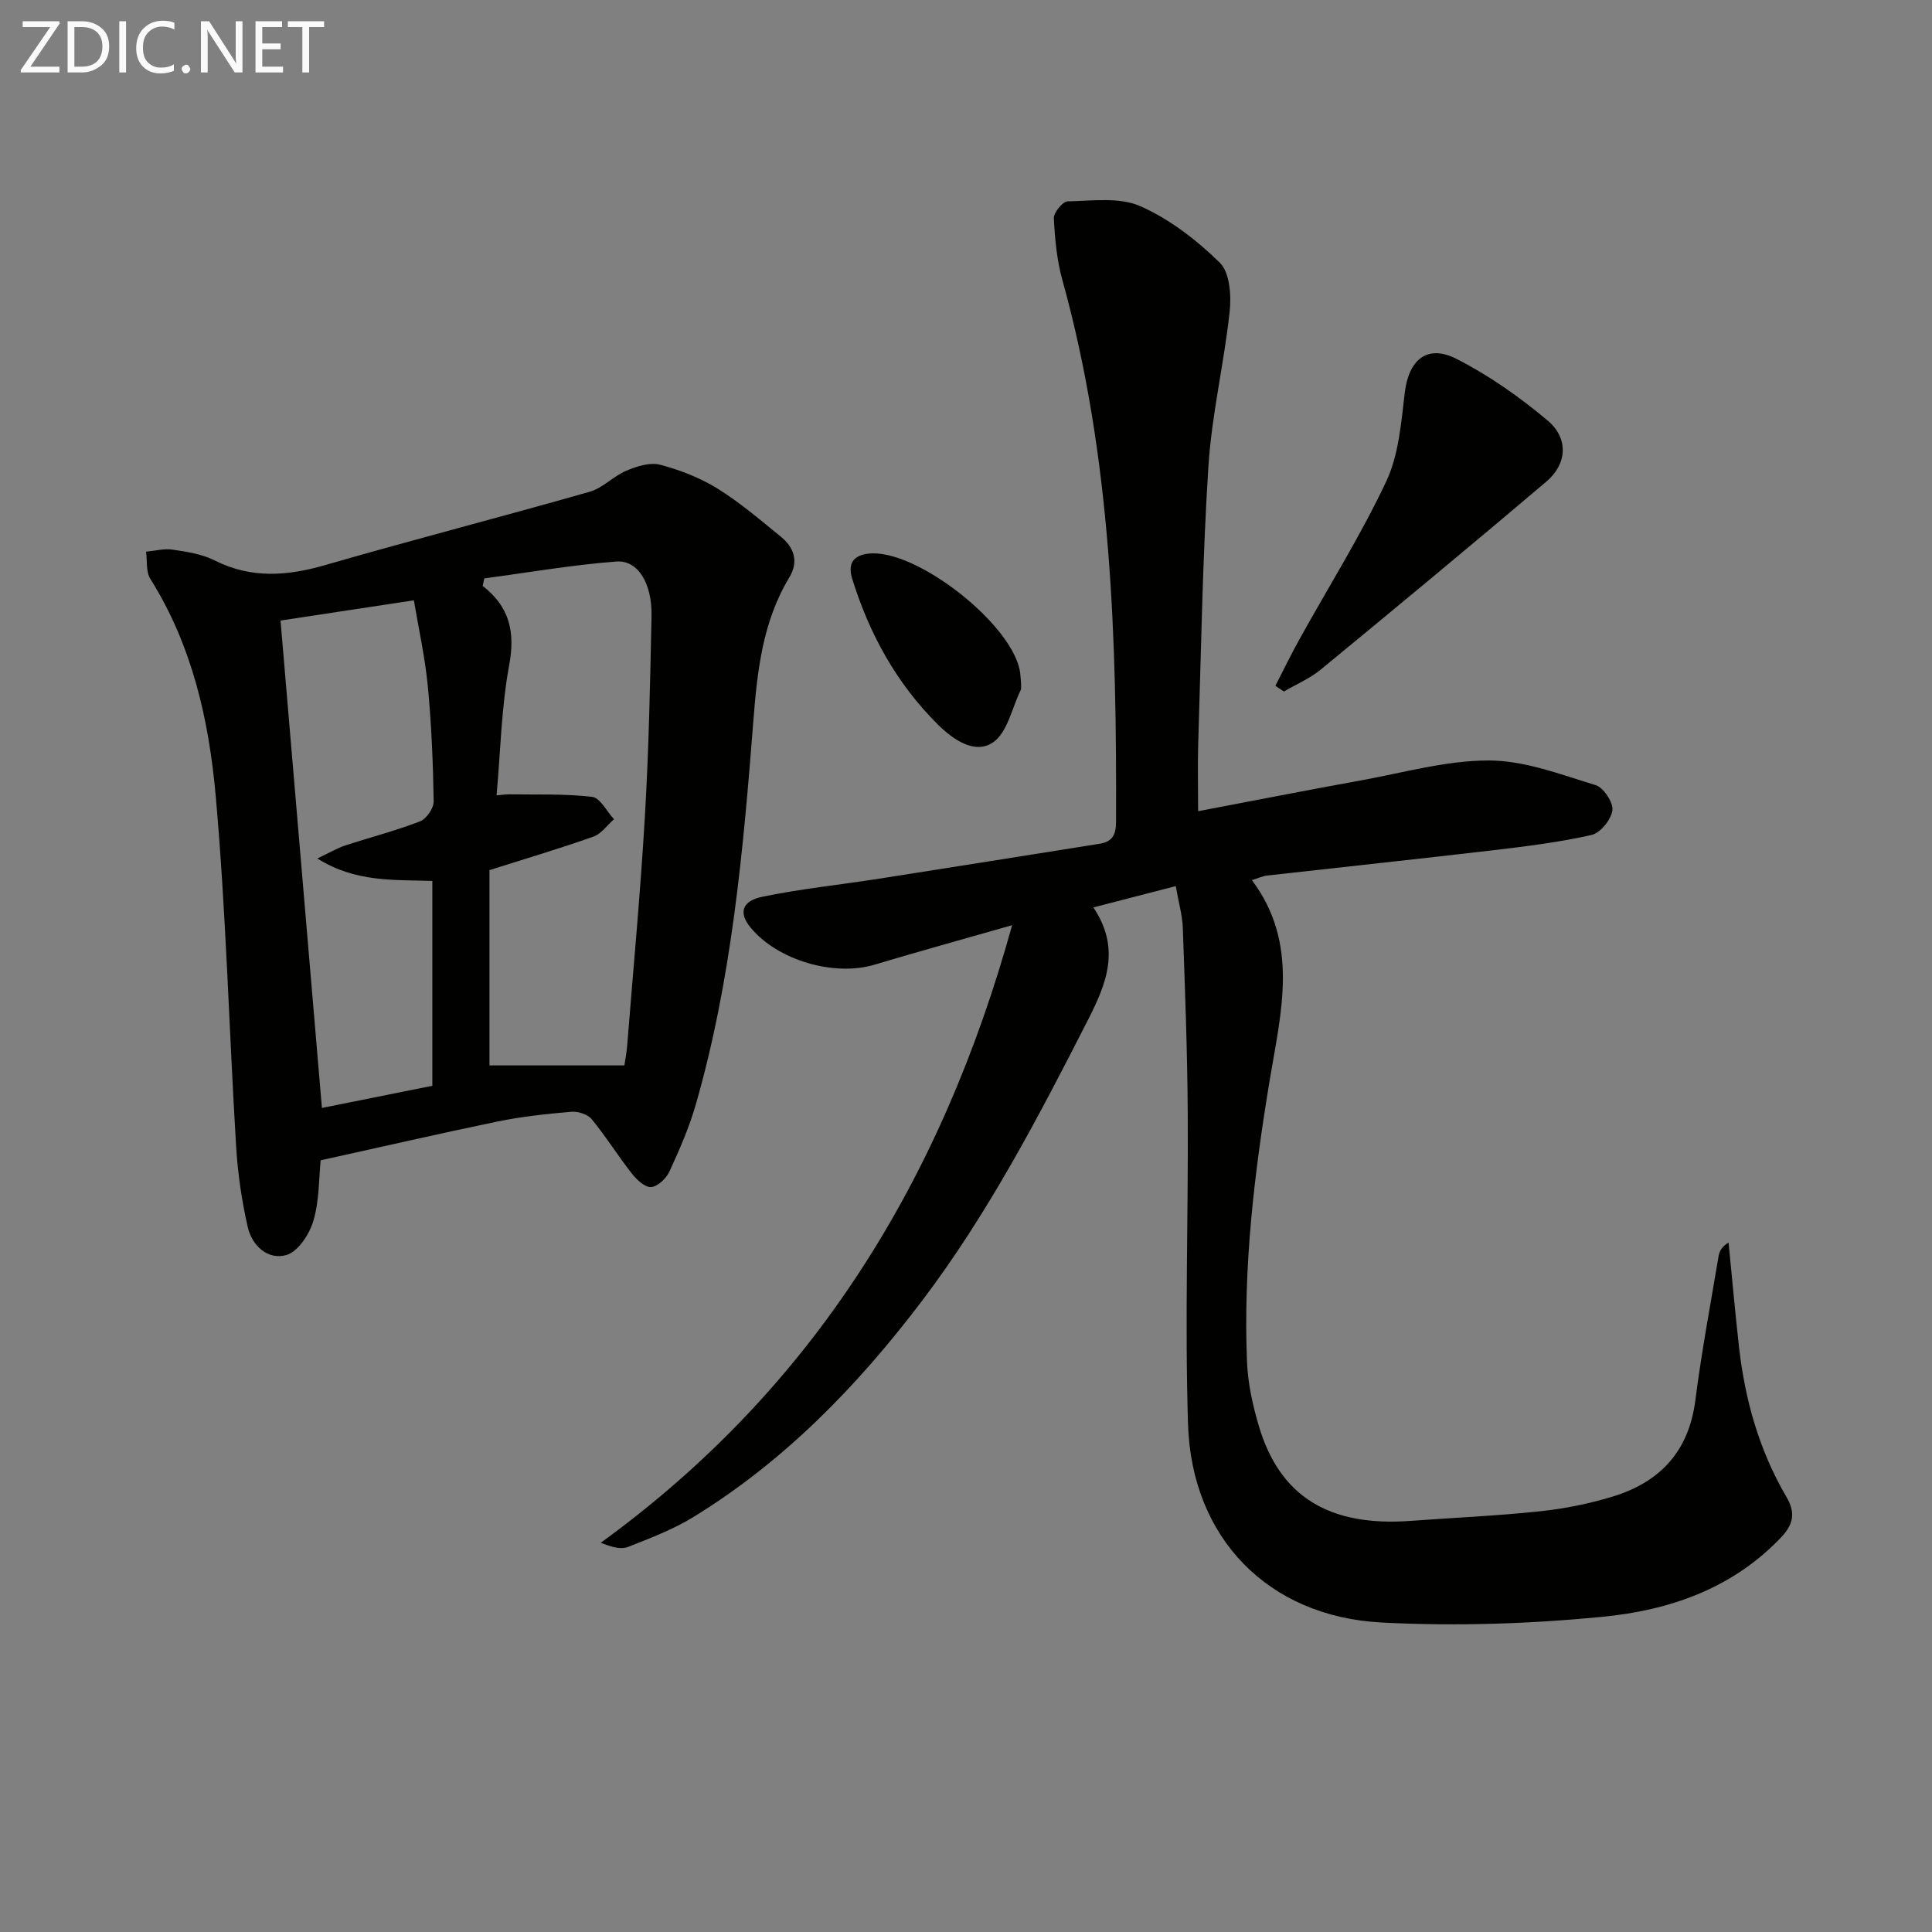 <svg enable-background="new 0 0 400 400" viewBox="0 0 400 400" xmlns="http://www.w3.org/2000/svg"><rect x="0" y="0" width="400" height="400" fill="#808080" stroke="none"/><path d="m209.55 191.55c-10.4 2.97-19.48 5.48-28.5 8.18-8.38 2.5-20.09-.92-25.66-7.7-2.47-3.01-1.87-5.48 2.51-6.38 7.94-1.64 16.04-2.47 24.06-3.72 15.24-2.38 30.47-4.82 45.71-7.24 2.51-.4 3.38-1.73 3.39-4.41.16-37.81-.88-75.48-11.1-112.28-1.15-4.13-1.56-8.51-1.77-12.81-.06-1.18 1.83-3.48 2.86-3.5 5.05-.1 10.68-.92 15.02.99 6.07 2.67 11.69 7.02 16.47 11.7 2.07 2.02 2.41 6.77 2.05 10.12-1.15 10.71-3.71 21.3-4.4 32.03-1.23 19.08-1.5 38.22-2.11 57.34-.14 4.46-.02 8.93-.02 14.08 11.73-2.23 22.74-4.39 33.78-6.39 8.82-1.6 17.67-4.14 26.5-4.11 7.36.02 14.79 2.9 22.01 5.1 1.64.5 3.7 3.6 3.48 5.23-.26 1.93-2.51 4.69-4.35 5.1-6.76 1.52-13.68 2.37-20.57 3.18-15.51 1.82-31.03 3.46-46.55 5.21-.97.11-1.9.56-3.17.95 9.82 13.08 6.05 27.22 3.72 41.23-3.22 19.37-5.54 38.84-4.73 58.51.18 4.43 1.16 8.91 2.42 13.18 4.32 14.7 14.57 20.99 31.49 19.74 8.94-.66 17.9-1.04 26.81-1.99 5.08-.54 10.19-1.57 15.08-3.07 9.72-2.99 15.67-9.34 17.02-19.88 1.28-10.03 3.16-19.98 4.83-29.96.17-1 .74-1.93 2.05-2.73.71 7.17 1.35 14.35 2.15 21.51 1.23 11.01 4.18 21.51 9.81 31.12 1.86 3.18 1.61 5.57-1.06 8.39-10.11 10.67-23.22 15.14-37.06 16.48-15.15 1.47-30.54 1.97-45.73 1.17-23.49-1.24-39.27-17.55-40.02-41.02-.68-21.43.07-42.9-.06-64.34-.08-12.81-.56-25.61-1.02-38.41-.09-2.61-.85-5.19-1.46-8.69-5.79 1.5-11.08 2.87-17.06 4.41 5.67 8.45 2.77 15.68-1.11 23.28-10.28 20.16-20.72 40.18-34.45 58.29-13.28 17.51-28.42 33.09-47.27 44.66-4.19 2.57-8.9 4.35-13.5 6.17-1.44.57-3.3.09-5.65-.86 44-31.94 70.52-75 85.16-127.86z" fill="#010100"/><path d="m66.39 240.23c-.38 3.69-.26 8.29-1.5 12.5-.81 2.76-3.14 6.36-5.54 7.09-3.83 1.15-7.16-1.87-8.05-5.75-1.25-5.46-2.07-11.09-2.41-16.68-1.47-24.2-2.08-48.48-4.23-72.62-1.4-15.69-4.89-31.18-13.54-44.93-.93-1.47-.61-3.73-.88-5.62 1.85-.17 3.75-.69 5.53-.42 2.94.44 6.05.91 8.65 2.22 7.61 3.84 15.08 3.24 22.99.95 18.16-5.25 36.47-9.96 54.65-15.15 2.74-.78 4.96-3.25 7.65-4.38 2.15-.9 4.87-1.77 6.96-1.22 4.13 1.09 8.28 2.7 11.89 4.94 4.64 2.87 8.83 6.49 13.09 9.94 2.76 2.24 3.75 5.16 1.79 8.41-5.6 9.27-6.67 19.51-7.49 30.05-2.08 26.64-4.47 53.3-11.9 79.14-1.37 4.76-3.38 9.36-5.46 13.87-.66 1.43-2.45 3.12-3.81 3.2-1.3.07-3-1.57-4.01-2.86-2.86-3.65-5.32-7.62-8.26-11.19-.84-1.02-2.84-1.66-4.22-1.54-5.12.44-10.27.99-15.3 2.02-12.14 2.52-24.21 5.3-36.6 8.03zm62.88-19.65c.19-1.27.45-2.57.56-3.88 1.27-15.91 2.76-31.8 3.69-47.72.81-13.79 1.09-27.61 1.37-41.42.14-6.77-2.8-11.64-7.28-11.3-9.15.69-18.23 2.28-27.34 3.49-.11.52-.23 1.04-.34 1.56 5.63 4.35 6.75 9.61 5.49 16.41-1.62 8.74-1.79 17.75-2.61 26.95 1.3-.11 1.92-.22 2.54-.21 5.75.09 11.55-.15 17.24.52 1.67.2 3.03 3.01 4.53 4.63-1.41 1.23-2.62 3.03-4.27 3.61-6.99 2.47-14.1 4.58-21.51 6.93v40.43zm-71.19-92.1c2.86 33.65 5.68 66.85 8.57 100.91 7.84-1.57 15.5-3.11 22.86-4.59 0-14.68 0-28.56 0-42.41-8.03-.28-15.83.34-23.81-4.65 2.59-1.23 4.09-2.13 5.71-2.67 5.18-1.7 10.48-3.06 15.56-5.02 1.32-.51 2.85-2.73 2.82-4.14-.13-7.97-.46-15.96-1.22-23.89-.58-6-1.91-11.92-2.88-17.73-9.73 1.48-18.7 2.84-27.61 4.19z" fill="#010100"/><path d="m264.05 141.99c1.67-3.24 3.26-6.53 5.03-9.71 6.02-10.86 12.66-21.42 17.93-32.62 2.59-5.51 3.09-12.14 3.83-18.34.81-6.81 4.61-10.12 10.71-7.02 6.72 3.42 13.06 7.88 18.85 12.75 4.4 3.69 4.07 8.99-.22 12.64-15.46 13.12-31.08 26.06-46.74 38.94-2.26 1.86-5.07 3.04-7.62 4.54-.59-.4-1.18-.79-1.77-1.18z" fill="#010100"/><path d="m211.41 141.58c-.03.62.06 1-.07 1.27-1.84 3.75-2.78 8.87-5.79 10.88-3.78 2.52-8.26-.63-11.42-3.77-8.51-8.47-14.13-18.68-17.68-30.1-.97-3.11.14-4.84 3.31-5.23 9.85-1.19 30.25 14.87 31.46 24.74.1.84.14 1.67.19 2.21z" fill="#010100"/><g fill="#fafafa"><path d="m12.4 4.8-6.1 9h6v1.2h-8v-.5l6.1-8.9h-5.7v-1.2h7.6v.4z"/><path d="m14 15v-10.6h3c1.6 0 2.9.5 4 1.4s1.6 2.2 1.6 3.8-.5 3-1.6 3.9-2.4 1.5-4 1.5zm1.4-9.4v8.2h1.6c1.3 0 2.4-.4 3.1-1.1s1.1-1.8 1.1-3.1-.4-2.3-1.2-3-1.8-1-3.1-1z"/><path d="m26.1 4.4v10.6h-1.4v-10.6z"/><path d="m36.1 14.6c-.8.4-1.8.6-2.9.6-1.5 0-2.7-.5-3.6-1.4s-1.4-2.2-1.4-3.8c0-1.7.5-3.1 1.5-4.1s2.3-1.6 3.9-1.6c1 0 1.8.1 2.5.4v1.4c-.8-.4-1.6-.6-2.5-.6-1.2 0-2.1.4-2.9 1.2s-1.1 1.8-1.1 3.2c0 1.3.3 2.3 1 3s1.6 1.1 2.7 1.1c1 0 2-.2 2.7-.7v1.3z"/><path d="m37.6 14.3c0-.2.1-.5.3-.6s.4-.3.6-.3c.3 0 .5.1.6.3s.3.4.3.6-.1.4-.3.6-.4.3-.6.3c-.3 0-.5-.1-.6-.3s-.3-.4-.3-.6z"/><path d="m50.2 15h-1.6l-5.3-8.2c-.2-.2-.3-.5-.4-.7 0 .2.1.7.1 1.5v7.4h-1.4v-10.6h1.7l5.2 8.1c.2.4.4.6.4.7 0-.3-.1-.8-.1-1.5v-7.3h1.4z"/><path d="m58.6 15h-5.7v-10.6h5.5v1.2h-4.1v3.4h3.8v1.2h-3.8v3.6h4.3z"/><path d="m67.1 5.6h-3.1v9.4h-1.4v-9.4h-3v-1.2h7.5z"/></g></svg>
